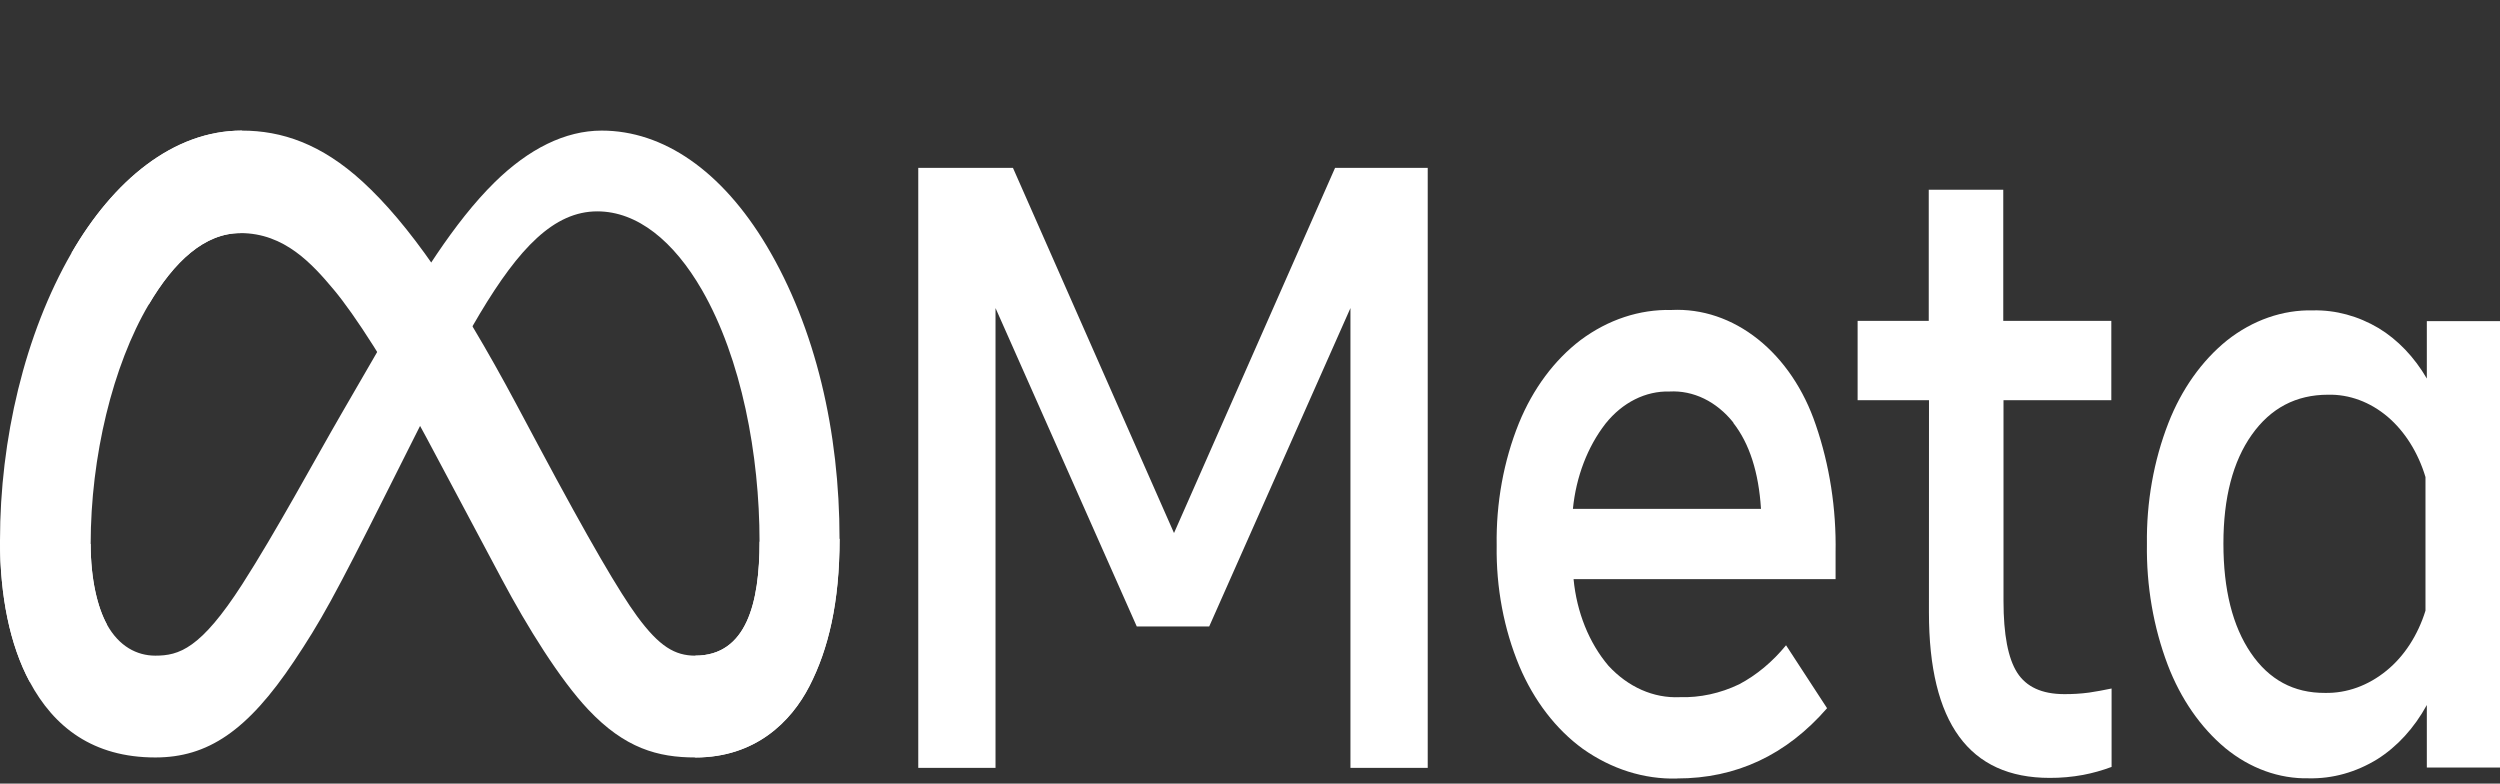 <svg xmlns="http://www.w3.org/2000/svg" width="134" height="42" viewBox="0 0 134 42" fill="none"><rect x="0" y="0" width="134" height="42" fill="#333333" stroke="none"/><path d="M49.219 8.999H54.295L62.927 28.571L71.559 8.999H76.526V41.159H72.384V16.512L64.814 33.577H60.93L53.36 16.512V41.159H49.219V8.999Z" fill="white"></path><path d="M89.885 41.73C88.12 41.775 86.377 41.225 84.839 40.137C83.399 39.09 82.222 37.558 81.441 35.715C80.607 33.718 80.187 31.49 80.222 29.237C80.185 26.962 80.594 24.711 81.414 22.681C82.166 20.84 83.312 19.297 84.723 18.225C86.195 17.131 87.88 16.574 89.59 16.615C91.226 16.534 92.842 17.08 94.224 18.18C95.606 19.28 96.688 20.881 97.325 22.771C98.067 24.93 98.429 27.264 98.387 29.614V31.04H84.343C84.512 32.813 85.172 34.456 86.21 35.681C87.267 36.829 88.633 37.432 90.032 37.368C91.121 37.4 92.204 37.165 93.221 36.677C94.155 36.182 95.007 35.473 95.732 34.586L97.931 37.96C95.743 40.473 93.061 41.728 89.885 41.725V41.73ZM92.909 22.651C92.462 22.091 91.926 21.653 91.337 21.366C90.747 21.08 90.116 20.95 89.484 20.985C88.85 20.968 88.221 21.111 87.632 21.406C87.043 21.701 86.508 22.142 86.059 22.703C85.093 23.946 84.478 25.552 84.308 27.275H94.389C94.266 25.314 93.772 23.779 92.906 22.668" fill="white"></path><path d="M103.394 21.449H99.568V17.198H103.381V10.17H107.375V17.198H113.167V21.449H107.388V32.22C107.388 34.012 107.633 35.29 108.121 36.054C108.61 36.818 109.447 37.202 110.632 37.205C111.08 37.209 111.527 37.182 111.972 37.123C112.339 37.069 112.742 36.996 113.181 36.904V41.107C112.679 41.294 112.167 41.438 111.65 41.536C111.058 41.645 110.46 41.698 109.862 41.695C105.548 41.695 103.391 38.74 103.391 32.83L103.394 21.449Z" fill="white"></path><path d="M134 41.141H130.078V37.788C129.402 39.023 128.488 40.022 127.42 40.695C126.28 41.394 125.024 41.745 123.755 41.717C122.166 41.752 120.605 41.188 119.275 40.098C117.946 38.988 116.881 37.448 116.192 35.642C115.424 33.617 115.041 31.396 115.075 29.155C115.046 26.914 115.439 24.696 116.223 22.681C116.928 20.87 118.016 19.337 119.367 18.246C120.746 17.158 122.349 16.599 123.978 16.636C125.193 16.611 126.397 16.937 127.496 17.589C128.52 18.211 129.407 19.138 130.078 20.29V17.211H134V41.141ZM130.006 25.57C129.612 24.259 128.905 23.132 127.982 22.342C127.038 21.544 125.921 21.13 124.783 21.157C123.072 21.157 121.71 21.872 120.696 23.303C119.682 24.734 119.175 26.679 119.175 29.138C119.175 31.602 119.664 33.554 120.642 34.994C121.619 36.433 122.944 37.149 124.618 37.14C125.788 37.164 126.937 36.748 127.917 35.947C128.865 35.176 129.596 34.051 130.006 32.731V25.57Z" fill="white"></path><path d="M4.86 29.158C4.86 31.09 5.238 32.573 5.73 33.47C6.377 34.645 7.341 35.143 8.323 35.143C9.591 35.143 10.751 34.789 12.985 31.315C14.775 28.53 16.885 24.622 18.304 22.171L20.708 18.019C22.377 15.136 24.31 11.931 26.526 9.758C28.335 7.985 30.286 7 32.25 7C35.547 7 38.688 9.148 41.092 13.176C43.722 17.588 44.999 23.146 44.999 28.881C44.999 32.29 44.401 34.795 43.384 36.774C42.401 38.688 40.486 40.6 37.264 40.6V35.143C40.023 35.143 40.711 32.293 40.711 29.032C40.711 24.384 39.747 19.226 37.624 15.541C36.117 12.927 34.164 11.329 32.015 11.329C29.692 11.329 27.822 13.3 25.72 16.813C24.603 18.679 23.456 20.954 22.168 23.52L20.75 26.344C17.902 32.021 17.18 33.314 15.757 35.447C13.261 39.184 11.129 40.6 8.323 40.6C4.995 40.6 2.89 38.98 1.587 36.538C0.523 34.548 0 31.938 0 28.963L4.86 29.158Z" fill="white"></path><path d="M3.833 13.562C6.062 9.7 9.278 7 12.966 7C15.102 7 17.226 7.711 19.444 9.746C21.869 11.971 24.455 15.636 27.68 21.675L28.837 23.842C31.629 29.07 33.217 31.76 34.147 33.029C35.342 34.658 36.18 35.143 37.267 35.143C40.026 35.143 40.715 32.293 40.715 29.032L45.003 28.881C45.003 32.29 44.405 34.795 43.388 36.774C42.405 38.688 40.49 40.6 37.267 40.6C35.264 40.6 33.489 40.111 31.527 38.03C30.018 36.433 28.255 33.595 26.898 31.044L22.862 23.466C20.837 19.663 18.979 16.827 17.904 15.543C16.747 14.162 15.261 12.494 12.888 12.494C10.968 12.494 9.337 14.008 7.972 16.325L3.833 13.562Z" fill="url(#paint0_linear_211_330)"></path><path d="M12.887 12.494C10.966 12.494 9.336 14.008 7.971 16.325C6.042 19.599 4.86 24.476 4.86 29.158C4.86 31.09 5.238 32.573 5.73 33.47L1.587 36.538C0.523 34.548 0 31.938 0 28.963C0 23.554 1.321 17.916 3.832 13.562C6.061 9.7 9.276 7 12.965 7L12.887 12.494Z" fill="url(#paint1_linear_211_330)"></path><defs><linearGradient id="paint0_linear_211_330" x1="9.547" y1="27.582" x2="40.55" y2="28.975" gradientUnits="userSpaceOnUse"><stop stop-color="white"></stop></linearGradient><linearGradient id="paint1_linear_211_330" x1="7.042" y1="31.452" x2="7.042" y2="18.61" gradientUnits="userSpaceOnUse"><stop stop-color="white"></stop><stop offset="1" stop-color="white"></stop></linearGradient></defs></svg>